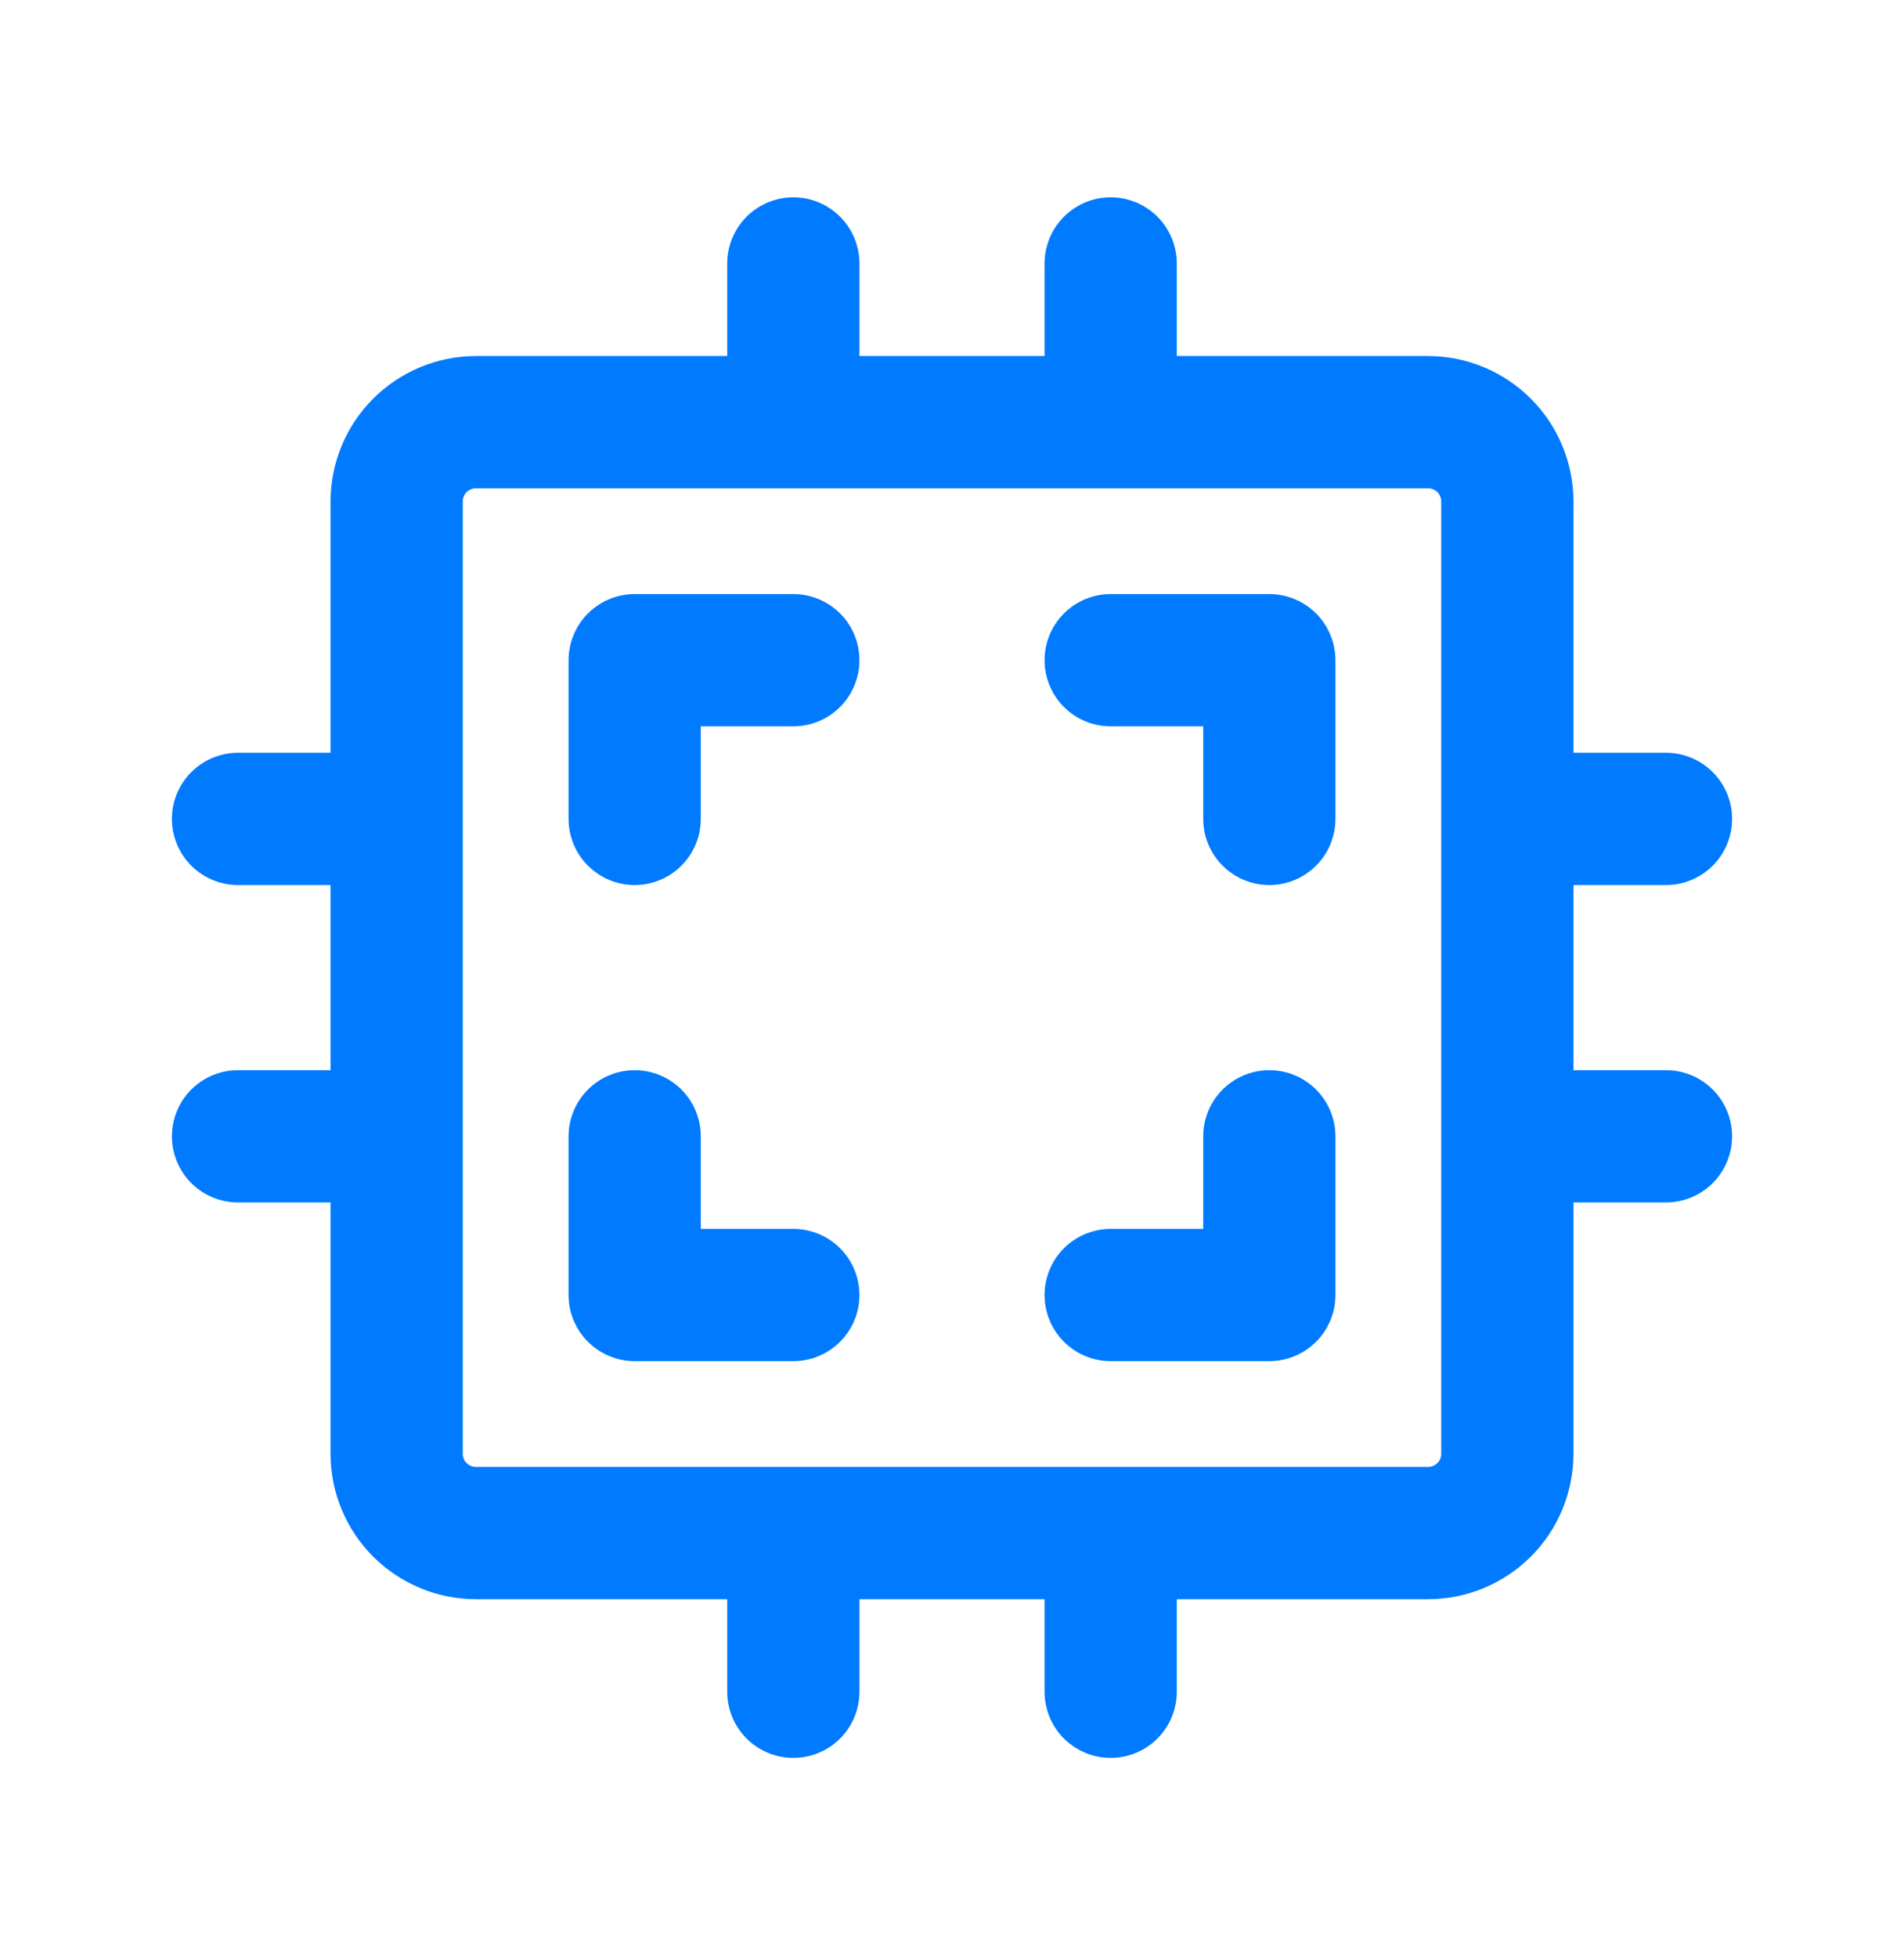 <svg width="36" height="37" viewBox="0 0 36 37" fill="none" xmlns="http://www.w3.org/2000/svg">
<path d="M12 15.48V12.48H15M24 21.48V24.48H21M15 24.48H12V21.48M24 15.48V12.48H21M4.5 15.48H7.5M4.5 21.48H7.5M15 4.98V7.98M21 4.98V7.98M31.5 15.48H28.5M31.5 21.48H28.5M21 31.98V28.98M15 31.98V28.98M7.5 9.48C7.5 9.083 7.658 8.701 7.939 8.42C8.221 8.139 8.602 7.98 9 7.98H27C27.398 7.98 27.779 8.139 28.061 8.42C28.342 8.701 28.5 9.083 28.5 9.48V27.48C28.5 27.878 28.342 28.26 28.061 28.541C27.779 28.822 27.398 28.98 27 28.98H9C8.602 28.98 8.221 28.822 7.939 28.541C7.658 28.26 7.5 27.878 7.5 27.48V9.48Z" stroke="#007BFF" stroke-width="2.5" stroke-linecap="round" stroke-linejoin="round"/>
</svg>
